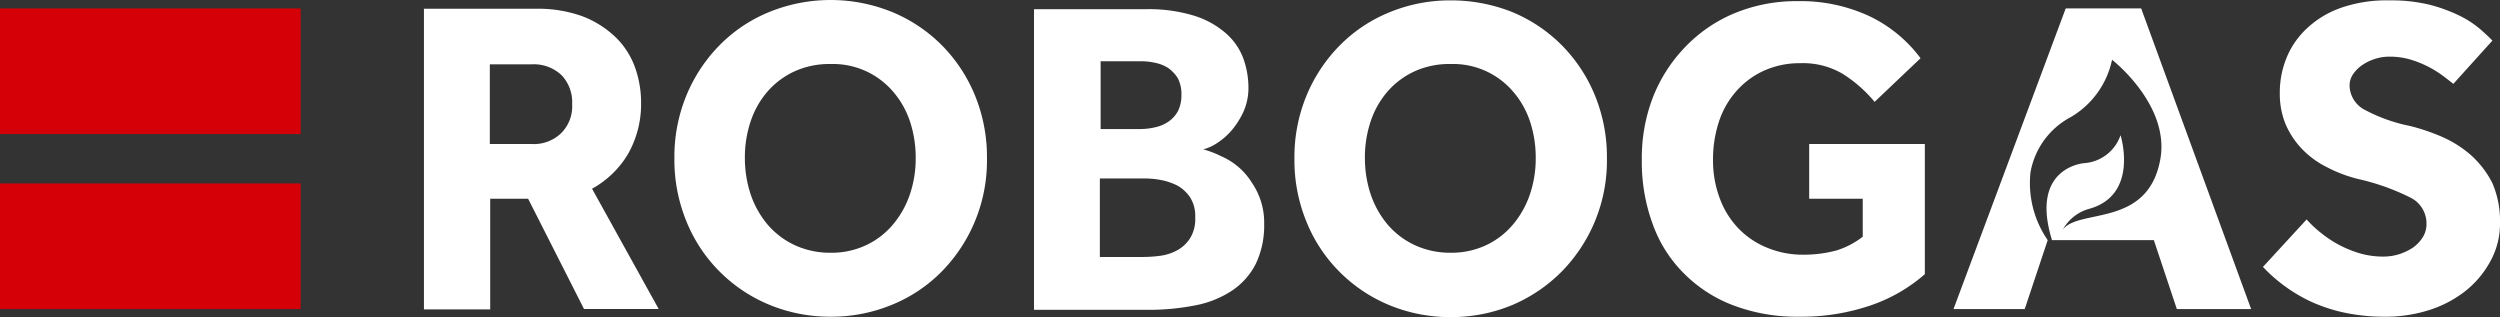<svg xmlns="http://www.w3.org/2000/svg" viewBox="4370 1225 165.565 21"><rect x="4370" y="1225" width="165.565" height="21" fill="#333333" stroke="none"/><defs><style>.a{fill:#fff;}.b{fill:#d50007;}</style></defs><g transform="translate(4279 1165)"><path class="a" d="M124.218,11.812a6.7,6.7,0,0,0,.862-3.4A6.881,6.881,0,0,0,124.649,6a5.22,5.22,0,0,0-1.319-1.978,6.479,6.479,0,0,0-2.181-1.344,8.712,8.712,0,0,0-3.043-.482H110.7V22.109h4.388V14.78H117.6l3.7,7.3h4.946l-4.413-7.964A6.321,6.321,0,0,0,124.218,11.812Zm-4.413-1.395a2.583,2.583,0,0,1-1.978.736h-2.764V5.878h2.764a2.666,2.666,0,0,1,1.978.71,2.584,2.584,0,0,1,.71,1.928A2.5,2.5,0,0,1,119.805,10.417Z" transform="translate(8.376 58.383)"/><path class="a" d="M193.828,17.857A10.478,10.478,0,0,0,196.8,10.4a10.748,10.748,0,0,0-.786-4.159,10.219,10.219,0,0,0-2.181-3.322A10.065,10.065,0,0,0,190.557.712a10.806,10.806,0,0,0-8.217,0,9.8,9.8,0,0,0-3.272,2.207,10.36,10.36,0,0,0-2.181,3.322A10.659,10.659,0,0,0,176.1,10.4a10.711,10.711,0,0,0,.786,4.134,9.957,9.957,0,0,0,2.181,3.322,10.064,10.064,0,0,0,3.272,2.207,10.509,10.509,0,0,0,4.109.812h0a10.509,10.509,0,0,0,4.109-.812A9.8,9.8,0,0,0,193.828,17.857Zm-5.022-1.725a5.376,5.376,0,0,1-2.359.507,5.571,5.571,0,0,1-2.384-.507,5.315,5.315,0,0,1-1.8-1.37,6.187,6.187,0,0,1-1.116-2,7.607,7.607,0,0,1-.38-2.409,7.494,7.494,0,0,1,.38-2.409,5.814,5.814,0,0,1,1.116-1.978,5.327,5.327,0,0,1,1.8-1.344,5.564,5.564,0,0,1,2.384-.482,5.233,5.233,0,0,1,4.134,1.826A5.815,5.815,0,0,1,191.7,7.94a7.607,7.607,0,0,1,.38,2.409,7.383,7.383,0,0,1-.38,2.409,6.187,6.187,0,0,1-1.116,2A5.221,5.221,0,0,1,188.807,16.132Z" transform="translate(-40.437 60.1)"/><path class="a" d="M282.4,12.039a6.347,6.347,0,0,0-1.192-.457,2.986,2.986,0,0,0,.862-.38,4.684,4.684,0,0,0,.964-.812,5.538,5.538,0,0,0,.812-1.243,3.87,3.87,0,0,0,.355-1.674,5.664,5.664,0,0,0-.355-1.953,4.1,4.1,0,0,0-1.167-1.649,5.829,5.829,0,0,0-2.08-1.141,10.235,10.235,0,0,0-3.145-.431H270V22.209h7.457a15.874,15.874,0,0,0,3.246-.3,6.634,6.634,0,0,0,2.435-.989,4.667,4.667,0,0,0,1.547-1.75,5.88,5.88,0,0,0,.558-2.638,4.662,4.662,0,0,0-.812-2.739A4.473,4.473,0,0,0,282.4,12.039Zm-8.014-6.29h2.663a4.151,4.151,0,0,1,.964.1,2.509,2.509,0,0,1,.888.355,2.349,2.349,0,0,1,.634.685,2.317,2.317,0,0,1,.228,1.091,2.353,2.353,0,0,1-.228,1.065,1.981,1.981,0,0,1-.609.685,2.419,2.419,0,0,1-.862.38,4.406,4.406,0,0,1-.989.127h-2.663V5.749Zm5.935,11.743a2.331,2.331,0,0,1-.862.786,3.2,3.2,0,0,1-1.116.355,8.726,8.726,0,0,1-1.065.076h-2.917v-5.2h2.917a6.07,6.07,0,0,1,1.116.1,4.143,4.143,0,0,1,1.116.38,2.47,2.47,0,0,1,.837.786,2.314,2.314,0,0,1,.33,1.319A2.407,2.407,0,0,1,280.322,17.492Z" transform="translate(-110.522 58.309)"/><path class="a" d="M355.728,17.931a10.478,10.478,0,0,0,2.967-7.457,10.748,10.748,0,0,0-.786-4.159,10.219,10.219,0,0,0-2.181-3.322A10.065,10.065,0,0,0,352.456.786,10.973,10.973,0,0,0,348.348,0a10.509,10.509,0,0,0-4.109.812,9.8,9.8,0,0,0-3.272,2.207,10.359,10.359,0,0,0-2.181,3.322A10.659,10.659,0,0,0,338,10.5a10.711,10.711,0,0,0,.786,4.134,9.957,9.957,0,0,0,2.181,3.322,10.064,10.064,0,0,0,3.272,2.207,10.509,10.509,0,0,0,4.109.812h0a10.509,10.509,0,0,0,4.109-.812A10.259,10.259,0,0,0,355.728,17.931Zm-5.022-1.725a5.376,5.376,0,0,1-2.359.507,5.571,5.571,0,0,1-2.384-.507,5.315,5.315,0,0,1-1.8-1.37,6.187,6.187,0,0,1-1.116-2,7.607,7.607,0,0,1-.38-2.409,7.494,7.494,0,0,1,.38-2.409,5.814,5.814,0,0,1,1.116-1.978,5.327,5.327,0,0,1,1.8-1.344,5.564,5.564,0,0,1,2.384-.482,5.233,5.233,0,0,1,4.134,1.826A5.814,5.814,0,0,1,353.6,8.014a7.607,7.607,0,0,1,.38,2.409,7.383,7.383,0,0,1-.38,2.409,6.187,6.187,0,0,1-1.116,2A5.221,5.221,0,0,1,350.706,16.207Z" transform="translate(-161.275 60.025)"/><path class="a" d="M439.809,13.287h3.525V15.8a5.489,5.489,0,0,1-1.75.913,8.412,8.412,0,0,1-2.181.279,6.143,6.143,0,0,1-2.384-.457,5.445,5.445,0,0,1-1.9-1.268,5.7,5.7,0,0,1-1.243-1.978,7.109,7.109,0,0,1-.457-2.587,7.967,7.967,0,0,1,.38-2.486,5.694,5.694,0,0,1,1.141-2.029,5.411,5.411,0,0,1,1.826-1.37,5.721,5.721,0,0,1,2.435-.507,5.158,5.158,0,0,1,2.815.71A8.985,8.985,0,0,1,444.12,6.87l3.043-2.891a9.117,9.117,0,0,0-3.4-2.79A10.819,10.819,0,0,0,439,.2a10.7,10.7,0,0,0-4.185.812,9.646,9.646,0,0,0-3.246,2.232,10.092,10.092,0,0,0-2.13,3.322,11.124,11.124,0,0,0-.735,4.159,11.832,11.832,0,0,0,.71,4.21,8.752,8.752,0,0,0,2.054,3.272,9.149,9.149,0,0,0,3.272,2.13,11.834,11.834,0,0,0,4.362.761,14.171,14.171,0,0,0,4.717-.736,10.681,10.681,0,0,0,3.627-2.08V9.66h-7.659v3.627Z" transform="translate(-228.972 59.876)"/><path class="a" d="M517.531,2.1,510.1,22.009h4.717l1.522-4.565h0a6.637,6.637,0,0,1-1.141-4.489A5.147,5.147,0,0,1,517.861,9.3,5.779,5.779,0,0,0,520.6,5.5s3.83,2.967,3.2,6.569c-.812,4.591-5.427,3.246-6.467,4.692a2.863,2.863,0,0,1,1.775-1.395c3.3-.938,2.054-4.87,2.054-4.87a2.747,2.747,0,0,1-2.409,1.851s-3.627.254-2.13,5.1h6.746l1.522,4.565h4.92L522.528,2.1Z" transform="translate(-289.727 58.458)"/><path class="a" d="M604.7,10.272a7.386,7.386,0,0,0-1.9-1.217,13.513,13.513,0,0,0-2.156-.736,10.85,10.85,0,0,1-2.942-1.04,1.852,1.852,0,0,1-1.065-1.649,1.322,1.322,0,0,1,.228-.736,2.315,2.315,0,0,1,.609-.609,3.2,3.2,0,0,1,.837-.406,3.027,3.027,0,0,1,.938-.152,4.829,4.829,0,0,1,1.37.178,6.954,6.954,0,0,1,2.13,1.04c.279.2.533.406.761.583l2.587-2.866c-.178-.178-.431-.431-.786-.736a6.494,6.494,0,0,0-1.344-.888A10.447,10.447,0,0,0,601.983.3,10.744,10.744,0,0,0,599.3,0a9.213,9.213,0,0,0-3.2.482,6.361,6.361,0,0,0-2.257,1.344,5.466,5.466,0,0,0-1.37,1.953,6.108,6.108,0,0,0-.457,2.359,5.3,5.3,0,0,0,.38,2.054,5.49,5.49,0,0,0,1.091,1.649,5.931,5.931,0,0,0,1.674,1.217,9.036,9.036,0,0,0,2.105.786,15.036,15.036,0,0,1,3.4,1.217,1.906,1.906,0,0,1,1.065,1.725,1.656,1.656,0,0,1-.254.913,2.43,2.43,0,0,1-.659.685,3.774,3.774,0,0,1-.913.431,3.516,3.516,0,0,1-1.015.152,5.58,5.58,0,0,1-1.623-.228,7.671,7.671,0,0,1-1.395-.583,7.812,7.812,0,0,1-1.167-.786,7.546,7.546,0,0,1-.913-.862L590.9,17.652a10.495,10.495,0,0,0,3.145,2.283,10.727,10.727,0,0,0,2.207.736,12.75,12.75,0,0,0,2.714.279h0a9.489,9.489,0,0,0,2.993-.457,7.58,7.58,0,0,0,2.409-1.293,6.4,6.4,0,0,0,1.623-1.978,5.151,5.151,0,0,0,.609-2.486,6.352,6.352,0,0,0-.507-2.638A6.345,6.345,0,0,0,604.7,10.272Z" transform="translate(-350.034 60.025)"/><rect class="b" width="19.909" height="8.319" transform="translate(91 72.149)"/><rect class="b" width="19.909" height="8.319" transform="translate(91 60.558)"/></g></svg>